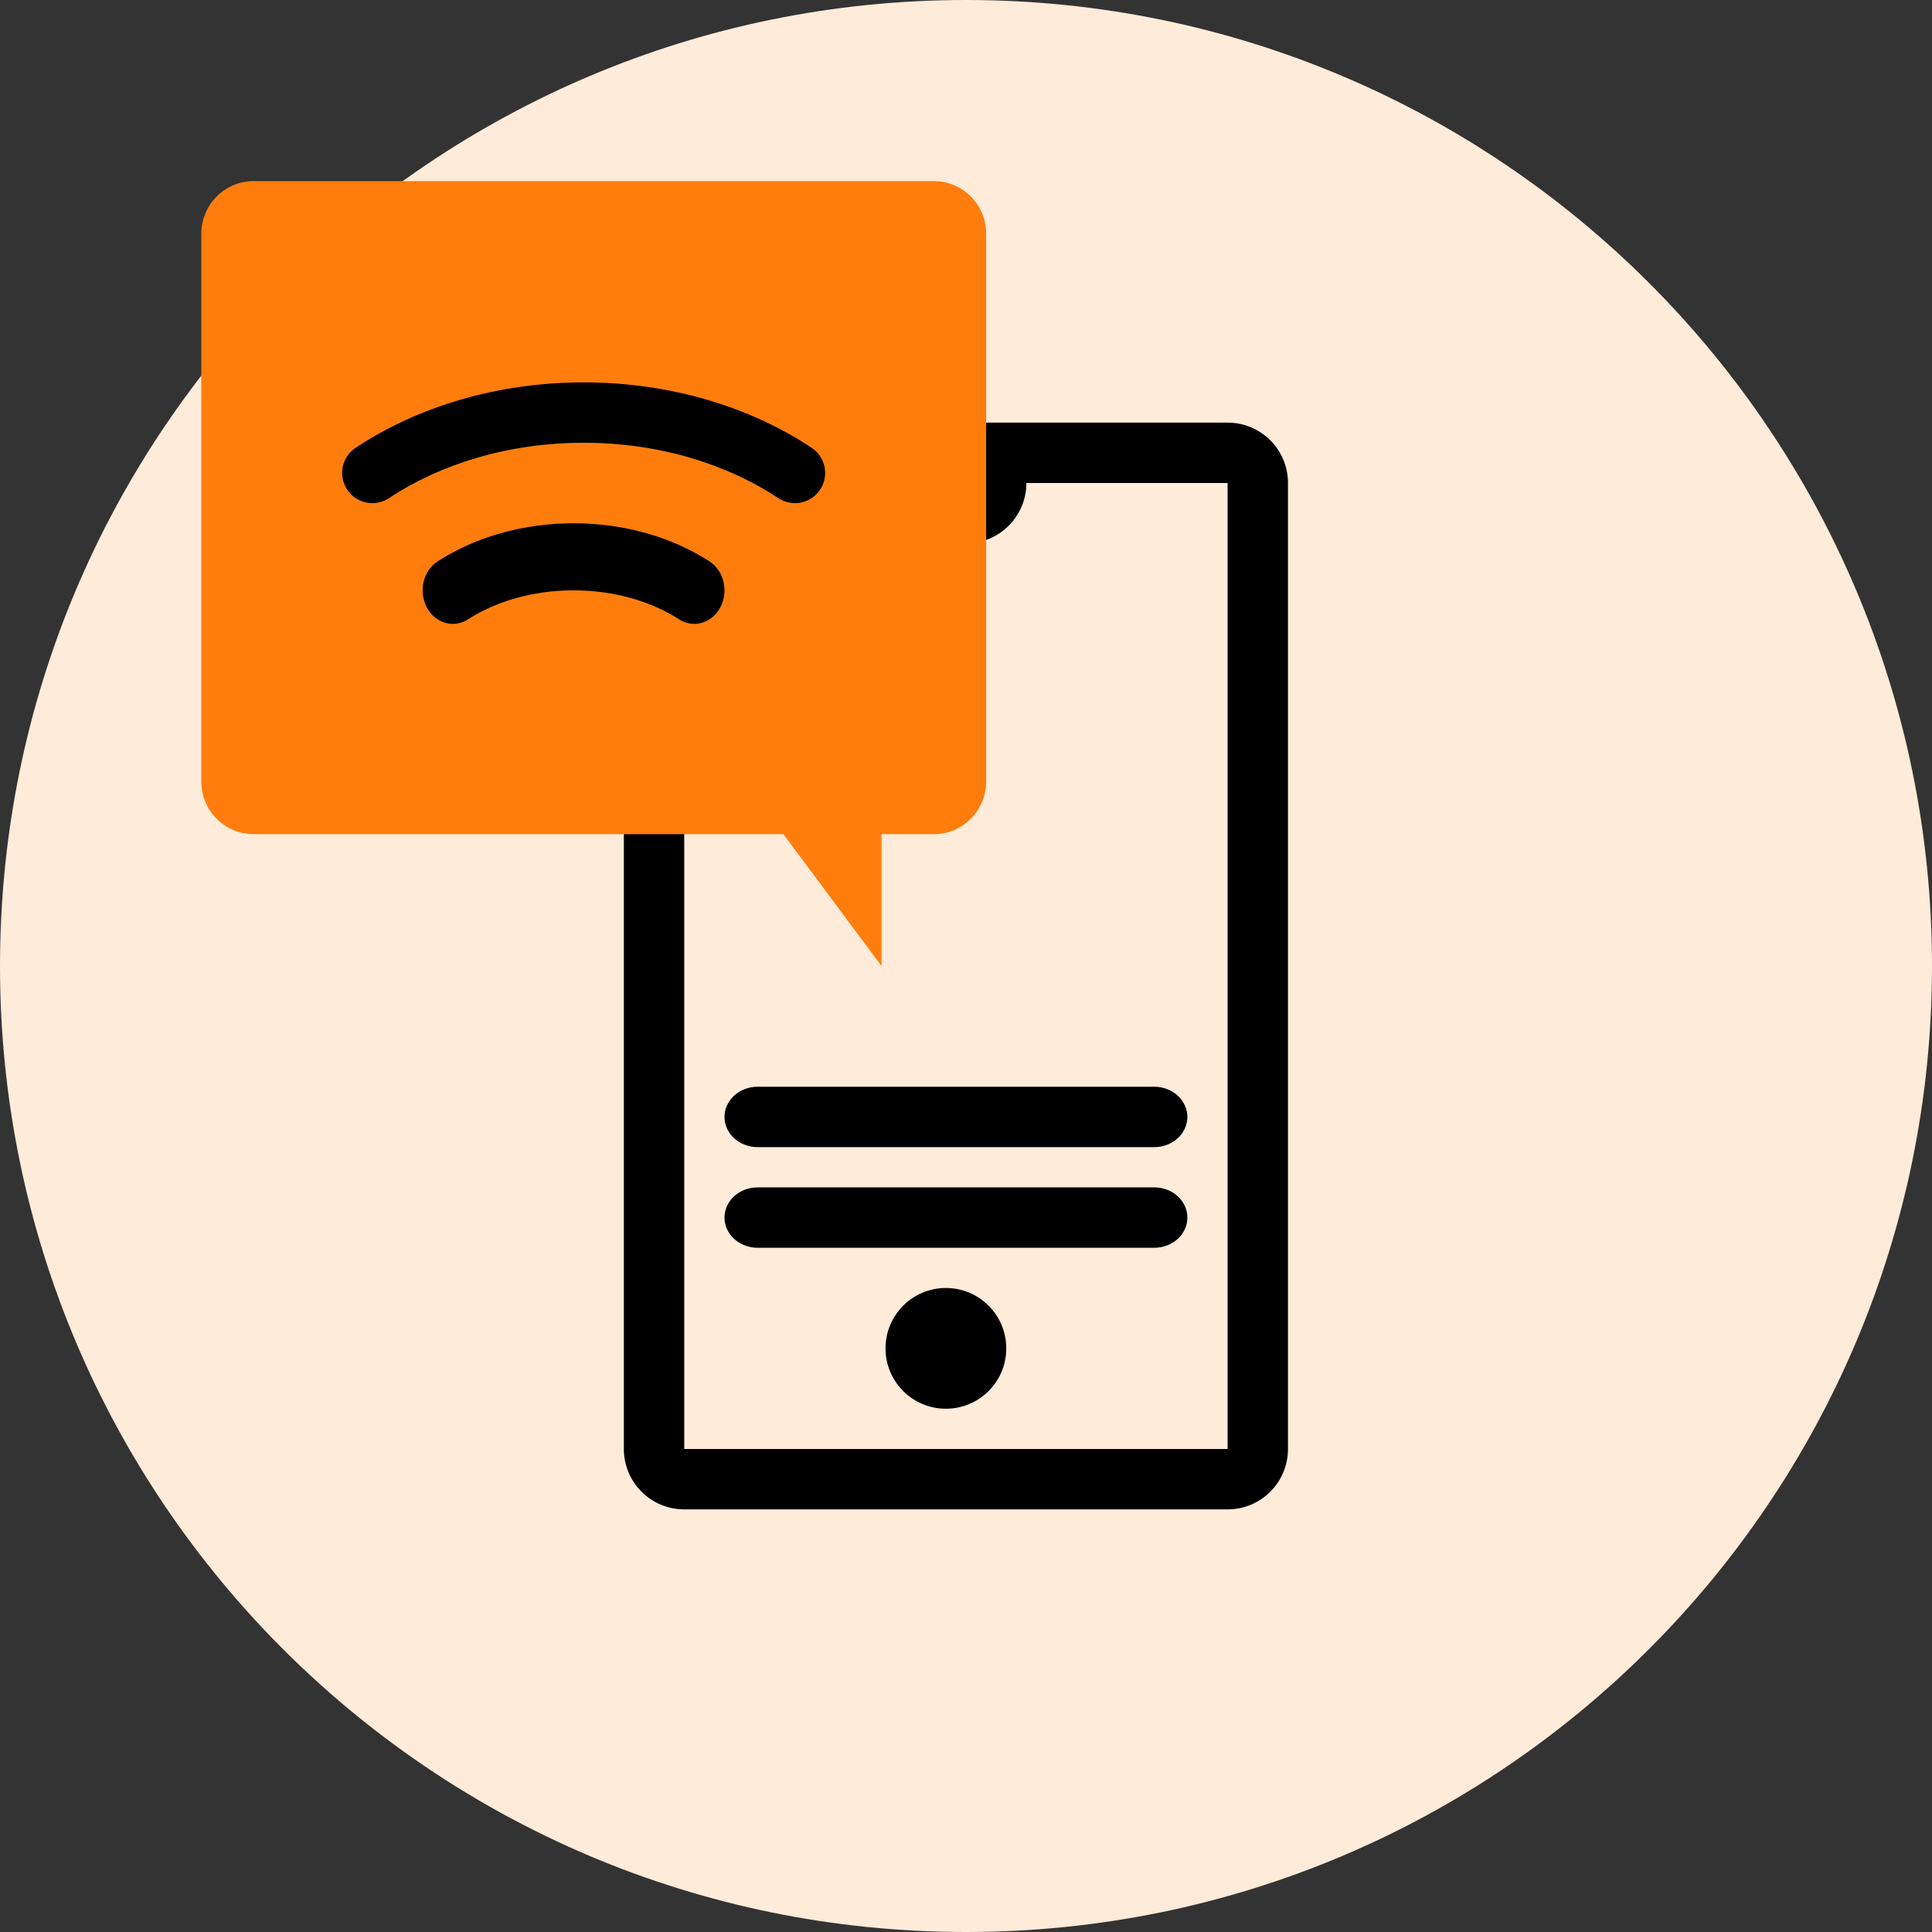 <?xml version="1.0" encoding="UTF-8"?> <svg xmlns="http://www.w3.org/2000/svg" width="64" height="64" viewBox="0 0 64 64" fill="none"><rect x="0" y="0" width="64" height="64" fill="#333333" stroke="none"/><path d="M64 32C64 49.673 49.673 64 32 64C14.327 64 0 49.673 0 32C0 14.327 14.327 0 32 0C49.673 0 64 14.327 64 32Z" fill="#FFEBD9"></path><path fill-rule="evenodd" clip-rule="evenodd" d="M40.666 16H22.666L22.666 48H40.666V16ZM22.666 14C21.561 14 20.666 14.895 20.666 16V48C20.666 49.105 21.561 50 22.666 50H40.666C41.771 50 42.666 49.105 42.666 48V16C42.666 14.895 41.771 14 40.666 14H22.666Z" fill="black"></path><path d="M24 37C24 36.448 24.49 36 25.095 36H38.238C38.843 36 39.333 36.448 39.333 37C39.333 37.552 38.843 38 38.238 38H25.095C24.49 38 24 37.552 24 37Z" fill="black"></path><path d="M24 40.334C24 39.781 24.49 39.334 25.095 39.334H38.238C38.843 39.334 39.333 39.781 39.333 40.334C39.333 40.886 38.843 41.334 38.238 41.334H25.095C24.49 41.334 24 40.886 24 40.334Z" fill="black"></path><path d="M33.334 44.666C33.334 45.771 32.439 46.666 31.334 46.666C30.229 46.666 29.334 45.771 29.334 44.666C29.334 43.562 30.229 42.666 31.334 42.666C32.439 42.666 33.334 43.562 33.334 44.666Z" fill="black"></path><path d="M34 16C34 17.105 33.105 18 32 18C30.895 18 30 17.105 30 16C30 14.895 30.895 14 32 14C33.105 14 34 14.895 34 16Z" fill="black"></path><path d="M8.401 6C7.444 6 6.668 6.782 6.668 7.747V25.884C6.668 26.849 7.444 27.632 8.401 27.632H25.951L29.201 32V27.632H30.935C31.892 27.632 32.668 26.849 32.668 25.884V7.747C32.668 6.782 31.892 6 30.935 6H8.401Z" fill="#FF7D0D"></path><path fill-rule="evenodd" clip-rule="evenodd" d="M14.135 20.113C13.858 19.582 14.021 18.902 14.499 18.595C15.742 17.794 17.315 17.334 19 17.334C20.685 17.334 22.258 17.794 23.501 18.595C23.979 18.902 24.142 19.582 23.865 20.113C23.588 20.644 22.976 20.825 22.498 20.517C21.59 19.932 20.369 19.556 19 19.556C17.631 19.556 16.41 19.932 15.502 20.517C15.024 20.825 14.412 20.644 14.135 20.113Z" fill="black"></path><path fill-rule="evenodd" clip-rule="evenodd" d="M11.5 16.219C11.195 15.759 11.321 15.138 11.782 14.833C13.838 13.471 16.478 12.667 19.334 12.667C22.19 12.667 24.83 13.471 26.886 14.833C27.346 15.138 27.473 15.759 27.168 16.219C26.863 16.68 26.242 16.806 25.782 16.501C24.073 15.369 21.823 14.667 19.334 14.667C16.845 14.667 14.595 15.369 12.886 16.501C12.426 16.806 11.805 16.68 11.5 16.219Z" fill="black"></path></svg> 